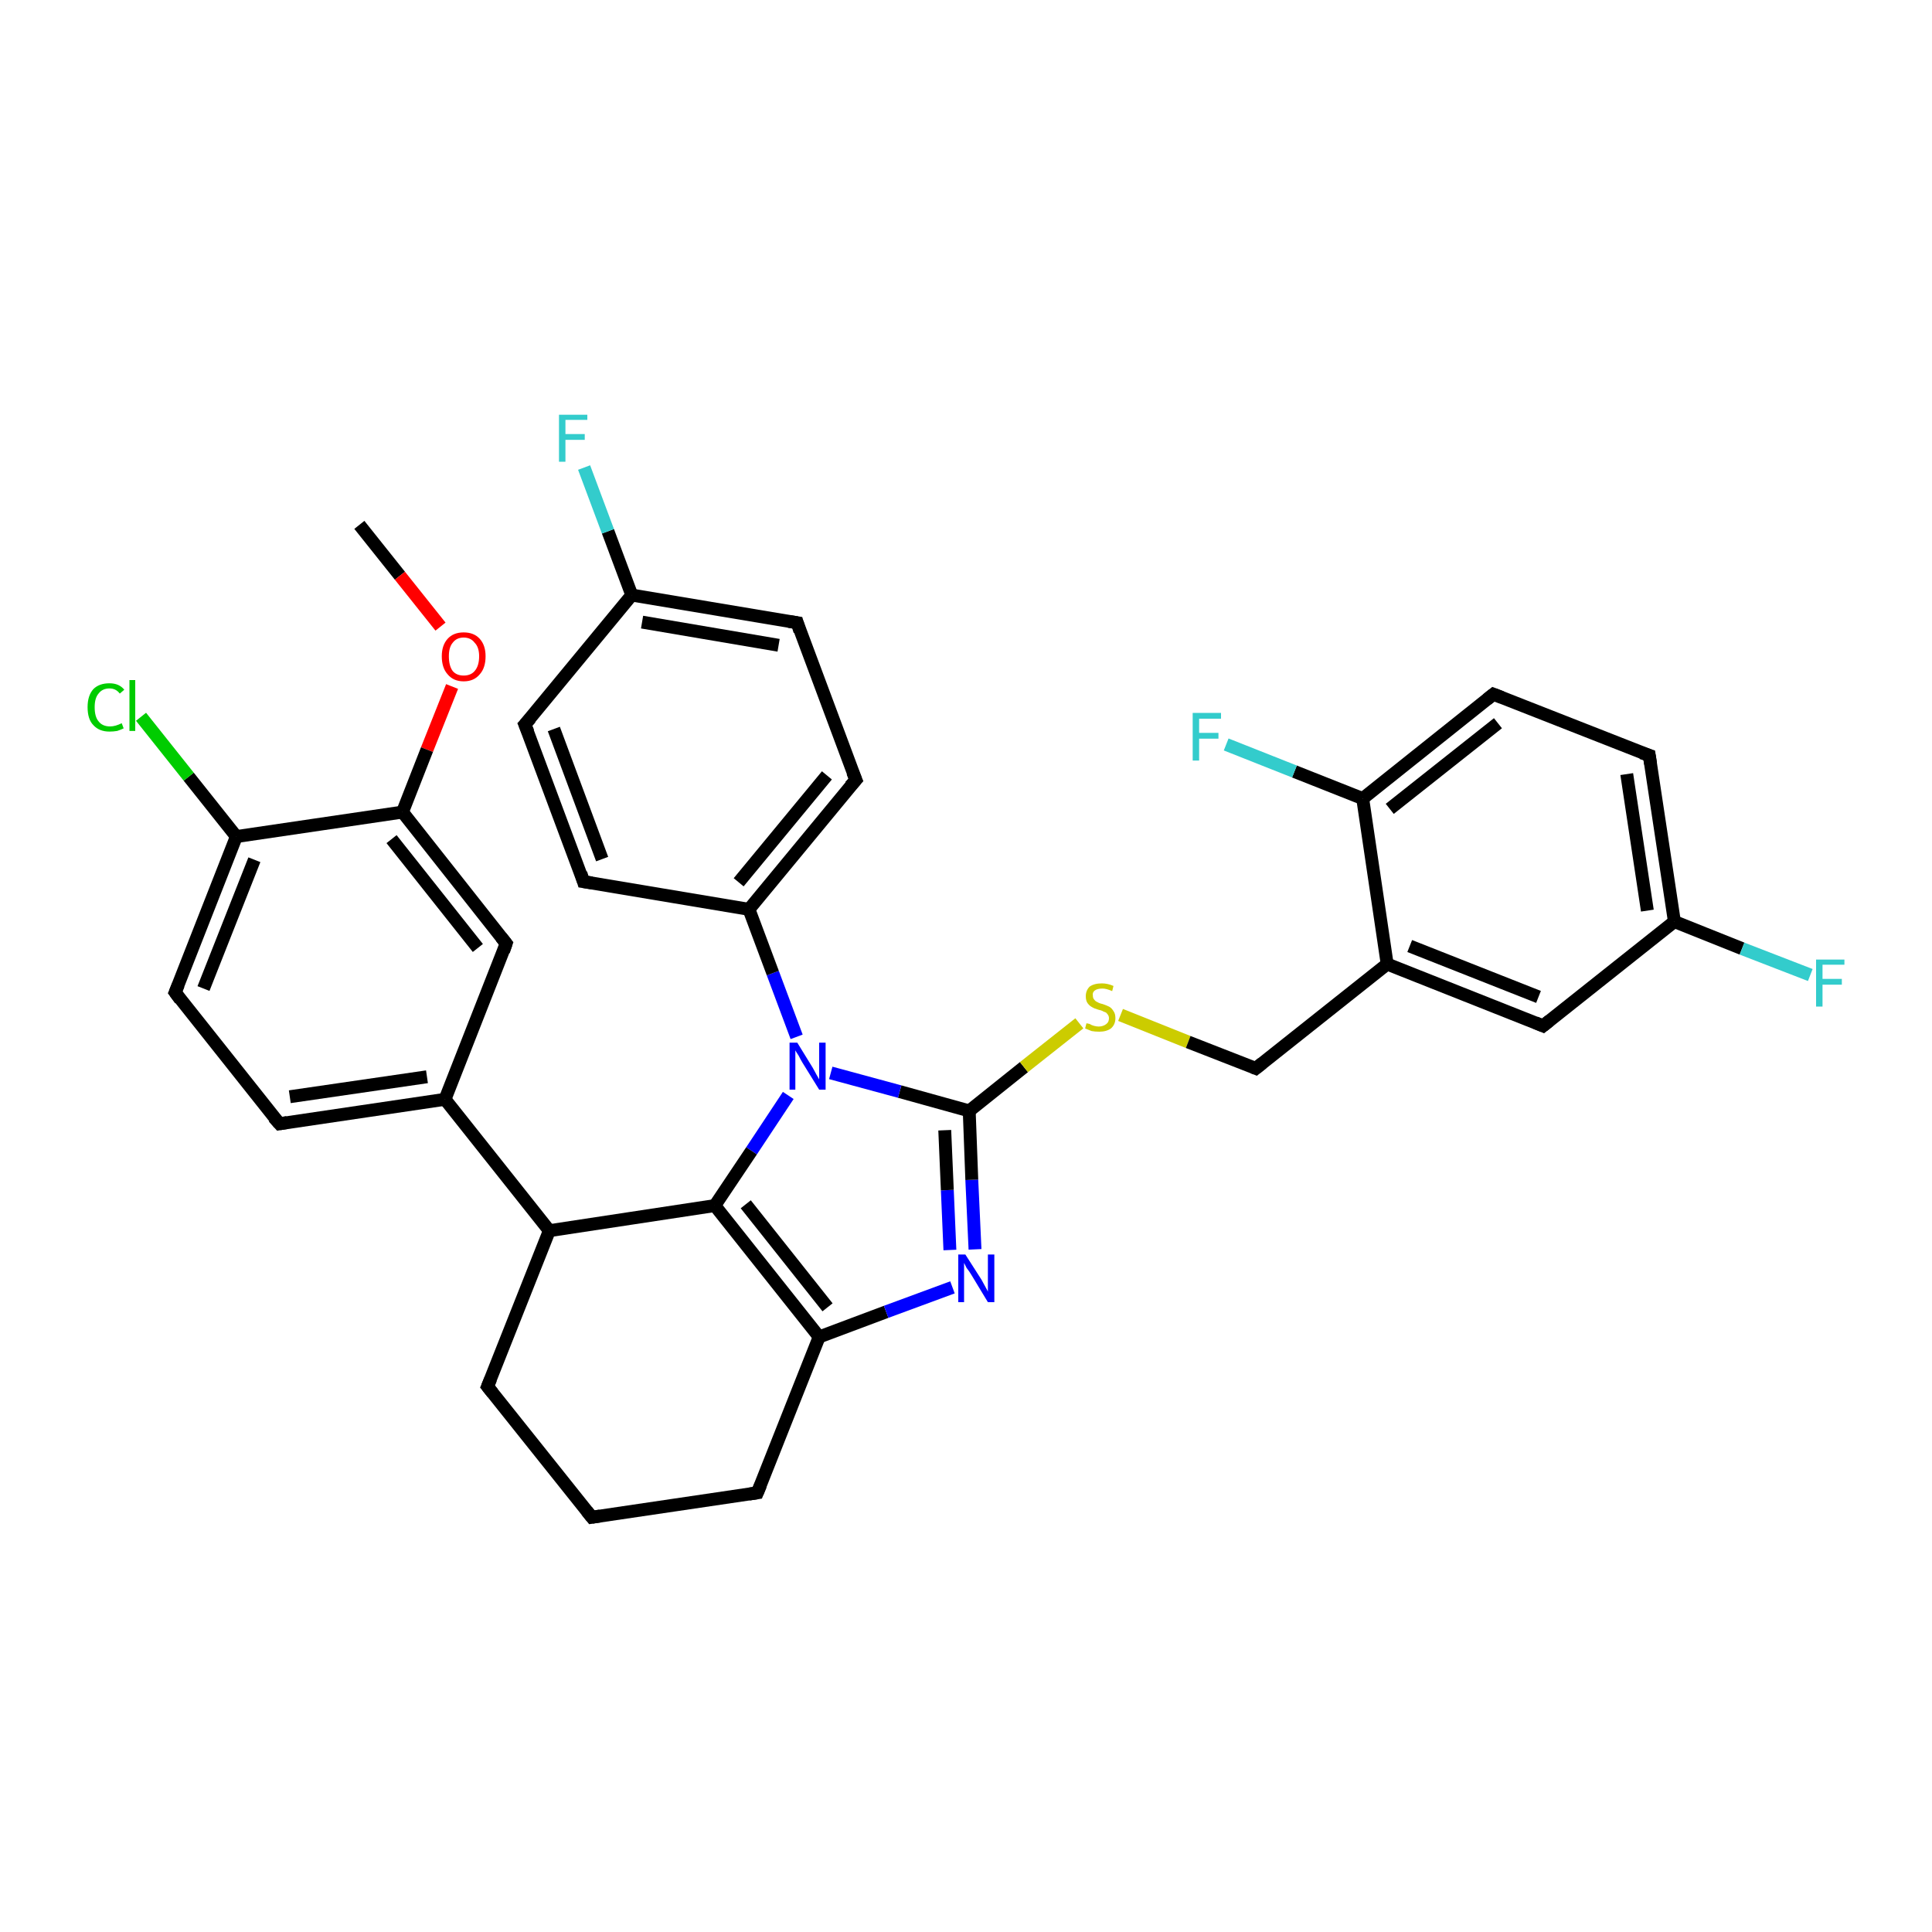<?xml version='1.0' encoding='iso-8859-1'?>
<svg version='1.1' baseProfile='full'
              xmlns='http://www.w3.org/2000/svg'
                      xmlns:rdkit='http://www.rdkit.org/xml'
                      xmlns:xlink='http://www.w3.org/1999/xlink'
                  xml:space='preserve'
width='300px' height='300px' viewBox='0 0 300 300'>
<!-- END OF HEADER -->
<rect style='opacity:1.0;fill:#FFFFFF;stroke:none' width='300.0' height='300.0' x='0.0' y='0.0'> </rect>
<path class='bond-0 atom-0 atom-1' d='M 55.8,81.5 L 62.1,89.4' style='fill:none;fill-rule:evenodd;stroke:#000000;stroke-width:2.0px;stroke-linecap:butt;stroke-linejoin:miter;stroke-opacity:1' />
<path class='bond-0 atom-0 atom-1' d='M 62.1,89.4 L 68.4,97.3' style='fill:none;fill-rule:evenodd;stroke:#FF0000;stroke-width:2.0px;stroke-linecap:butt;stroke-linejoin:miter;stroke-opacity:1' />
<path class='bond-1 atom-1 atom-2' d='M 70.2,106.6 L 66.3,116.4' style='fill:none;fill-rule:evenodd;stroke:#FF0000;stroke-width:2.0px;stroke-linecap:butt;stroke-linejoin:miter;stroke-opacity:1' />
<path class='bond-1 atom-1 atom-2' d='M 66.3,116.4 L 62.5,126.1' style='fill:none;fill-rule:evenodd;stroke:#000000;stroke-width:2.0px;stroke-linecap:butt;stroke-linejoin:miter;stroke-opacity:1' />
<path class='bond-2 atom-2 atom-3' d='M 62.5,126.1 L 78.6,146.5' style='fill:none;fill-rule:evenodd;stroke:#000000;stroke-width:2.0px;stroke-linecap:butt;stroke-linejoin:miter;stroke-opacity:1' />
<path class='bond-2 atom-2 atom-3' d='M 60.8,130.3 L 74.2,147.2' style='fill:none;fill-rule:evenodd;stroke:#000000;stroke-width:2.0px;stroke-linecap:butt;stroke-linejoin:miter;stroke-opacity:1' />
<path class='bond-3 atom-3 atom-4' d='M 78.6,146.5 L 69.1,170.7' style='fill:none;fill-rule:evenodd;stroke:#000000;stroke-width:2.0px;stroke-linecap:butt;stroke-linejoin:miter;stroke-opacity:1' />
<path class='bond-4 atom-4 atom-5' d='M 69.1,170.7 L 43.4,174.5' style='fill:none;fill-rule:evenodd;stroke:#000000;stroke-width:2.0px;stroke-linecap:butt;stroke-linejoin:miter;stroke-opacity:1' />
<path class='bond-4 atom-4 atom-5' d='M 66.3,167.2 L 45.0,170.3' style='fill:none;fill-rule:evenodd;stroke:#000000;stroke-width:2.0px;stroke-linecap:butt;stroke-linejoin:miter;stroke-opacity:1' />
<path class='bond-5 atom-5 atom-6' d='M 43.4,174.5 L 27.2,154.1' style='fill:none;fill-rule:evenodd;stroke:#000000;stroke-width:2.0px;stroke-linecap:butt;stroke-linejoin:miter;stroke-opacity:1' />
<path class='bond-6 atom-6 atom-7' d='M 27.2,154.1 L 36.7,129.9' style='fill:none;fill-rule:evenodd;stroke:#000000;stroke-width:2.0px;stroke-linecap:butt;stroke-linejoin:miter;stroke-opacity:1' />
<path class='bond-6 atom-6 atom-7' d='M 31.6,153.5 L 39.5,133.5' style='fill:none;fill-rule:evenodd;stroke:#000000;stroke-width:2.0px;stroke-linecap:butt;stroke-linejoin:miter;stroke-opacity:1' />
<path class='bond-7 atom-7 atom-8' d='M 36.7,129.9 L 29.3,120.6' style='fill:none;fill-rule:evenodd;stroke:#000000;stroke-width:2.0px;stroke-linecap:butt;stroke-linejoin:miter;stroke-opacity:1' />
<path class='bond-7 atom-7 atom-8' d='M 29.3,120.6 L 21.9,111.3' style='fill:none;fill-rule:evenodd;stroke:#00CC00;stroke-width:2.0px;stroke-linecap:butt;stroke-linejoin:miter;stroke-opacity:1' />
<path class='bond-8 atom-4 atom-9' d='M 69.1,170.7 L 85.3,191.1' style='fill:none;fill-rule:evenodd;stroke:#000000;stroke-width:2.0px;stroke-linecap:butt;stroke-linejoin:miter;stroke-opacity:1' />
<path class='bond-9 atom-9 atom-10' d='M 85.3,191.1 L 75.7,215.3' style='fill:none;fill-rule:evenodd;stroke:#000000;stroke-width:2.0px;stroke-linecap:butt;stroke-linejoin:miter;stroke-opacity:1' />
<path class='bond-10 atom-10 atom-11' d='M 75.7,215.3 L 91.9,235.6' style='fill:none;fill-rule:evenodd;stroke:#000000;stroke-width:2.0px;stroke-linecap:butt;stroke-linejoin:miter;stroke-opacity:1' />
<path class='bond-11 atom-11 atom-12' d='M 91.9,235.6 L 117.6,231.8' style='fill:none;fill-rule:evenodd;stroke:#000000;stroke-width:2.0px;stroke-linecap:butt;stroke-linejoin:miter;stroke-opacity:1' />
<path class='bond-12 atom-12 atom-13' d='M 117.6,231.8 L 127.2,207.6' style='fill:none;fill-rule:evenodd;stroke:#000000;stroke-width:2.0px;stroke-linecap:butt;stroke-linejoin:miter;stroke-opacity:1' />
<path class='bond-13 atom-13 atom-14' d='M 127.2,207.6 L 137.6,203.7' style='fill:none;fill-rule:evenodd;stroke:#000000;stroke-width:2.0px;stroke-linecap:butt;stroke-linejoin:miter;stroke-opacity:1' />
<path class='bond-13 atom-13 atom-14' d='M 137.6,203.7 L 147.9,199.9' style='fill:none;fill-rule:evenodd;stroke:#0000FF;stroke-width:2.0px;stroke-linecap:butt;stroke-linejoin:miter;stroke-opacity:1' />
<path class='bond-14 atom-14 atom-15' d='M 151.4,194.0 L 150.9,183.2' style='fill:none;fill-rule:evenodd;stroke:#0000FF;stroke-width:2.0px;stroke-linecap:butt;stroke-linejoin:miter;stroke-opacity:1' />
<path class='bond-14 atom-14 atom-15' d='M 150.9,183.2 L 150.5,172.5' style='fill:none;fill-rule:evenodd;stroke:#000000;stroke-width:2.0px;stroke-linecap:butt;stroke-linejoin:miter;stroke-opacity:1' />
<path class='bond-14 atom-14 atom-15' d='M 147.5,194.1 L 147.1,184.8' style='fill:none;fill-rule:evenodd;stroke:#0000FF;stroke-width:2.0px;stroke-linecap:butt;stroke-linejoin:miter;stroke-opacity:1' />
<path class='bond-14 atom-14 atom-15' d='M 147.1,184.8 L 146.7,175.5' style='fill:none;fill-rule:evenodd;stroke:#000000;stroke-width:2.0px;stroke-linecap:butt;stroke-linejoin:miter;stroke-opacity:1' />
<path class='bond-15 atom-15 atom-16' d='M 150.5,172.5 L 159.0,165.7' style='fill:none;fill-rule:evenodd;stroke:#000000;stroke-width:2.0px;stroke-linecap:butt;stroke-linejoin:miter;stroke-opacity:1' />
<path class='bond-15 atom-15 atom-16' d='M 159.0,165.7 L 167.6,158.9' style='fill:none;fill-rule:evenodd;stroke:#CCCC00;stroke-width:2.0px;stroke-linecap:butt;stroke-linejoin:miter;stroke-opacity:1' />
<path class='bond-16 atom-16 atom-17' d='M 174.0,157.6 L 184.5,161.8' style='fill:none;fill-rule:evenodd;stroke:#CCCC00;stroke-width:2.0px;stroke-linecap:butt;stroke-linejoin:miter;stroke-opacity:1' />
<path class='bond-16 atom-16 atom-17' d='M 184.5,161.8 L 195.0,165.9' style='fill:none;fill-rule:evenodd;stroke:#000000;stroke-width:2.0px;stroke-linecap:butt;stroke-linejoin:miter;stroke-opacity:1' />
<path class='bond-17 atom-17 atom-18' d='M 195.0,165.9 L 215.4,149.7' style='fill:none;fill-rule:evenodd;stroke:#000000;stroke-width:2.0px;stroke-linecap:butt;stroke-linejoin:miter;stroke-opacity:1' />
<path class='bond-18 atom-18 atom-19' d='M 215.4,149.7 L 239.6,159.3' style='fill:none;fill-rule:evenodd;stroke:#000000;stroke-width:2.0px;stroke-linecap:butt;stroke-linejoin:miter;stroke-opacity:1' />
<path class='bond-18 atom-18 atom-19' d='M 218.9,146.9 L 238.9,154.8' style='fill:none;fill-rule:evenodd;stroke:#000000;stroke-width:2.0px;stroke-linecap:butt;stroke-linejoin:miter;stroke-opacity:1' />
<path class='bond-19 atom-19 atom-20' d='M 239.6,159.3 L 260.0,143.1' style='fill:none;fill-rule:evenodd;stroke:#000000;stroke-width:2.0px;stroke-linecap:butt;stroke-linejoin:miter;stroke-opacity:1' />
<path class='bond-20 atom-20 atom-21' d='M 260.0,143.1 L 270.5,147.3' style='fill:none;fill-rule:evenodd;stroke:#000000;stroke-width:2.0px;stroke-linecap:butt;stroke-linejoin:miter;stroke-opacity:1' />
<path class='bond-20 atom-20 atom-21' d='M 270.5,147.3 L 281.1,151.4' style='fill:none;fill-rule:evenodd;stroke:#33CCCC;stroke-width:2.0px;stroke-linecap:butt;stroke-linejoin:miter;stroke-opacity:1' />
<path class='bond-21 atom-20 atom-22' d='M 260.0,143.1 L 256.1,117.3' style='fill:none;fill-rule:evenodd;stroke:#000000;stroke-width:2.0px;stroke-linecap:butt;stroke-linejoin:miter;stroke-opacity:1' />
<path class='bond-21 atom-20 atom-22' d='M 255.8,141.4 L 252.6,120.2' style='fill:none;fill-rule:evenodd;stroke:#000000;stroke-width:2.0px;stroke-linecap:butt;stroke-linejoin:miter;stroke-opacity:1' />
<path class='bond-22 atom-22 atom-23' d='M 256.1,117.3 L 231.9,107.8' style='fill:none;fill-rule:evenodd;stroke:#000000;stroke-width:2.0px;stroke-linecap:butt;stroke-linejoin:miter;stroke-opacity:1' />
<path class='bond-23 atom-23 atom-24' d='M 231.9,107.8 L 211.6,124.0' style='fill:none;fill-rule:evenodd;stroke:#000000;stroke-width:2.0px;stroke-linecap:butt;stroke-linejoin:miter;stroke-opacity:1' />
<path class='bond-23 atom-23 atom-24' d='M 232.6,112.3 L 215.8,125.6' style='fill:none;fill-rule:evenodd;stroke:#000000;stroke-width:2.0px;stroke-linecap:butt;stroke-linejoin:miter;stroke-opacity:1' />
<path class='bond-24 atom-24 atom-25' d='M 211.6,124.0 L 201.0,119.8' style='fill:none;fill-rule:evenodd;stroke:#000000;stroke-width:2.0px;stroke-linecap:butt;stroke-linejoin:miter;stroke-opacity:1' />
<path class='bond-24 atom-24 atom-25' d='M 201.0,119.8 L 190.4,115.6' style='fill:none;fill-rule:evenodd;stroke:#33CCCC;stroke-width:2.0px;stroke-linecap:butt;stroke-linejoin:miter;stroke-opacity:1' />
<path class='bond-25 atom-15 atom-26' d='M 150.5,172.5 L 139.7,169.5' style='fill:none;fill-rule:evenodd;stroke:#000000;stroke-width:2.0px;stroke-linecap:butt;stroke-linejoin:miter;stroke-opacity:1' />
<path class='bond-25 atom-15 atom-26' d='M 139.7,169.5 L 129.0,166.6' style='fill:none;fill-rule:evenodd;stroke:#0000FF;stroke-width:2.0px;stroke-linecap:butt;stroke-linejoin:miter;stroke-opacity:1' />
<path class='bond-26 atom-26 atom-27' d='M 122.4,170.1 L 116.7,178.7' style='fill:none;fill-rule:evenodd;stroke:#0000FF;stroke-width:2.0px;stroke-linecap:butt;stroke-linejoin:miter;stroke-opacity:1' />
<path class='bond-26 atom-26 atom-27' d='M 116.7,178.7 L 111.0,187.2' style='fill:none;fill-rule:evenodd;stroke:#000000;stroke-width:2.0px;stroke-linecap:butt;stroke-linejoin:miter;stroke-opacity:1' />
<path class='bond-27 atom-26 atom-28' d='M 123.7,161.0 L 120.0,151.1' style='fill:none;fill-rule:evenodd;stroke:#0000FF;stroke-width:2.0px;stroke-linecap:butt;stroke-linejoin:miter;stroke-opacity:1' />
<path class='bond-27 atom-26 atom-28' d='M 120.0,151.1 L 116.3,141.2' style='fill:none;fill-rule:evenodd;stroke:#000000;stroke-width:2.0px;stroke-linecap:butt;stroke-linejoin:miter;stroke-opacity:1' />
<path class='bond-28 atom-28 atom-29' d='M 116.3,141.2 L 132.9,121.1' style='fill:none;fill-rule:evenodd;stroke:#000000;stroke-width:2.0px;stroke-linecap:butt;stroke-linejoin:miter;stroke-opacity:1' />
<path class='bond-28 atom-28 atom-29' d='M 114.7,137.0 L 128.4,120.4' style='fill:none;fill-rule:evenodd;stroke:#000000;stroke-width:2.0px;stroke-linecap:butt;stroke-linejoin:miter;stroke-opacity:1' />
<path class='bond-29 atom-29 atom-30' d='M 132.9,121.1 L 123.8,96.7' style='fill:none;fill-rule:evenodd;stroke:#000000;stroke-width:2.0px;stroke-linecap:butt;stroke-linejoin:miter;stroke-opacity:1' />
<path class='bond-30 atom-30 atom-31' d='M 123.8,96.7 L 98.1,92.4' style='fill:none;fill-rule:evenodd;stroke:#000000;stroke-width:2.0px;stroke-linecap:butt;stroke-linejoin:miter;stroke-opacity:1' />
<path class='bond-30 atom-30 atom-31' d='M 120.9,100.2 L 99.7,96.6' style='fill:none;fill-rule:evenodd;stroke:#000000;stroke-width:2.0px;stroke-linecap:butt;stroke-linejoin:miter;stroke-opacity:1' />
<path class='bond-31 atom-31 atom-32' d='M 98.1,92.4 L 94.4,82.5' style='fill:none;fill-rule:evenodd;stroke:#000000;stroke-width:2.0px;stroke-linecap:butt;stroke-linejoin:miter;stroke-opacity:1' />
<path class='bond-31 atom-31 atom-32' d='M 94.4,82.5 L 90.7,72.6' style='fill:none;fill-rule:evenodd;stroke:#33CCCC;stroke-width:2.0px;stroke-linecap:butt;stroke-linejoin:miter;stroke-opacity:1' />
<path class='bond-32 atom-31 atom-33' d='M 98.1,92.4 L 81.5,112.5' style='fill:none;fill-rule:evenodd;stroke:#000000;stroke-width:2.0px;stroke-linecap:butt;stroke-linejoin:miter;stroke-opacity:1' />
<path class='bond-33 atom-33 atom-34' d='M 81.5,112.5 L 90.6,136.9' style='fill:none;fill-rule:evenodd;stroke:#000000;stroke-width:2.0px;stroke-linecap:butt;stroke-linejoin:miter;stroke-opacity:1' />
<path class='bond-33 atom-33 atom-34' d='M 86.0,113.2 L 93.5,133.4' style='fill:none;fill-rule:evenodd;stroke:#000000;stroke-width:2.0px;stroke-linecap:butt;stroke-linejoin:miter;stroke-opacity:1' />
<path class='bond-34 atom-7 atom-2' d='M 36.7,129.9 L 62.5,126.1' style='fill:none;fill-rule:evenodd;stroke:#000000;stroke-width:2.0px;stroke-linecap:butt;stroke-linejoin:miter;stroke-opacity:1' />
<path class='bond-35 atom-27 atom-9' d='M 111.0,187.2 L 85.3,191.1' style='fill:none;fill-rule:evenodd;stroke:#000000;stroke-width:2.0px;stroke-linecap:butt;stroke-linejoin:miter;stroke-opacity:1' />
<path class='bond-36 atom-34 atom-28' d='M 90.6,136.9 L 116.3,141.2' style='fill:none;fill-rule:evenodd;stroke:#000000;stroke-width:2.0px;stroke-linecap:butt;stroke-linejoin:miter;stroke-opacity:1' />
<path class='bond-37 atom-27 atom-13' d='M 111.0,187.2 L 127.2,207.6' style='fill:none;fill-rule:evenodd;stroke:#000000;stroke-width:2.0px;stroke-linecap:butt;stroke-linejoin:miter;stroke-opacity:1' />
<path class='bond-37 atom-27 atom-13' d='M 115.8,187.0 L 128.5,203.0' style='fill:none;fill-rule:evenodd;stroke:#000000;stroke-width:2.0px;stroke-linecap:butt;stroke-linejoin:miter;stroke-opacity:1' />
<path class='bond-38 atom-24 atom-18' d='M 211.6,124.0 L 215.4,149.7' style='fill:none;fill-rule:evenodd;stroke:#000000;stroke-width:2.0px;stroke-linecap:butt;stroke-linejoin:miter;stroke-opacity:1' />
<path d='M 77.8,145.5 L 78.6,146.5 L 78.2,147.7' style='fill:none;stroke:#000000;stroke-width:2.0px;stroke-linecap:butt;stroke-linejoin:miter;stroke-opacity:1;' />
<path d='M 44.6,174.3 L 43.4,174.5 L 42.5,173.5' style='fill:none;stroke:#000000;stroke-width:2.0px;stroke-linecap:butt;stroke-linejoin:miter;stroke-opacity:1;' />
<path d='M 28.0,155.2 L 27.2,154.1 L 27.7,152.9' style='fill:none;stroke:#000000;stroke-width:2.0px;stroke-linecap:butt;stroke-linejoin:miter;stroke-opacity:1;' />
<path d='M 76.2,214.1 L 75.7,215.3 L 76.5,216.3' style='fill:none;stroke:#000000;stroke-width:2.0px;stroke-linecap:butt;stroke-linejoin:miter;stroke-opacity:1;' />
<path d='M 91.1,234.6 L 91.9,235.6 L 93.2,235.4' style='fill:none;stroke:#000000;stroke-width:2.0px;stroke-linecap:butt;stroke-linejoin:miter;stroke-opacity:1;' />
<path d='M 116.3,232.0 L 117.6,231.8 L 118.1,230.6' style='fill:none;stroke:#000000;stroke-width:2.0px;stroke-linecap:butt;stroke-linejoin:miter;stroke-opacity:1;' />
<path d='M 194.5,165.7 L 195.0,165.9 L 196.0,165.1' style='fill:none;stroke:#000000;stroke-width:2.0px;stroke-linecap:butt;stroke-linejoin:miter;stroke-opacity:1;' />
<path d='M 238.4,158.8 L 239.6,159.3 L 240.6,158.5' style='fill:none;stroke:#000000;stroke-width:2.0px;stroke-linecap:butt;stroke-linejoin:miter;stroke-opacity:1;' />
<path d='M 256.3,118.6 L 256.1,117.3 L 254.9,116.9' style='fill:none;stroke:#000000;stroke-width:2.0px;stroke-linecap:butt;stroke-linejoin:miter;stroke-opacity:1;' />
<path d='M 233.2,108.3 L 231.9,107.8 L 230.9,108.6' style='fill:none;stroke:#000000;stroke-width:2.0px;stroke-linecap:butt;stroke-linejoin:miter;stroke-opacity:1;' />
<path d='M 132.0,122.1 L 132.9,121.1 L 132.4,119.9' style='fill:none;stroke:#000000;stroke-width:2.0px;stroke-linecap:butt;stroke-linejoin:miter;stroke-opacity:1;' />
<path d='M 124.2,98.0 L 123.8,96.7 L 122.5,96.5' style='fill:none;stroke:#000000;stroke-width:2.0px;stroke-linecap:butt;stroke-linejoin:miter;stroke-opacity:1;' />
<path d='M 82.4,111.5 L 81.5,112.5 L 82.0,113.7' style='fill:none;stroke:#000000;stroke-width:2.0px;stroke-linecap:butt;stroke-linejoin:miter;stroke-opacity:1;' />
<path d='M 90.2,135.6 L 90.6,136.9 L 91.9,137.1' style='fill:none;stroke:#000000;stroke-width:2.0px;stroke-linecap:butt;stroke-linejoin:miter;stroke-opacity:1;' />
<path class='atom-1' d='M 68.6 101.9
Q 68.6 100.2, 69.5 99.2
Q 70.4 98.2, 72.0 98.2
Q 73.6 98.2, 74.5 99.2
Q 75.4 100.2, 75.4 101.9
Q 75.4 103.7, 74.5 104.7
Q 73.6 105.8, 72.0 105.8
Q 70.4 105.8, 69.5 104.7
Q 68.6 103.7, 68.6 101.9
M 72.0 104.9
Q 73.1 104.9, 73.7 104.2
Q 74.4 103.4, 74.4 101.9
Q 74.4 100.5, 73.7 99.8
Q 73.1 99.0, 72.0 99.0
Q 70.9 99.0, 70.3 99.8
Q 69.7 100.5, 69.7 101.9
Q 69.7 103.4, 70.3 104.2
Q 70.9 104.9, 72.0 104.9
' fill='#FF0000'/>
<path class='atom-8' d='M 13.6 109.8
Q 13.6 108.0, 14.5 107.0
Q 15.4 106.1, 17.0 106.1
Q 18.5 106.1, 19.3 107.1
L 18.6 107.7
Q 18.0 106.9, 17.0 106.9
Q 15.9 106.9, 15.3 107.7
Q 14.7 108.4, 14.7 109.8
Q 14.7 111.3, 15.3 112.0
Q 15.9 112.8, 17.1 112.8
Q 17.9 112.8, 18.9 112.3
L 19.2 113.1
Q 18.8 113.3, 18.2 113.5
Q 17.6 113.6, 17.0 113.6
Q 15.4 113.6, 14.5 112.6
Q 13.6 111.7, 13.6 109.8
' fill='#00CC00'/>
<path class='atom-8' d='M 20.1 105.6
L 21.0 105.6
L 21.0 113.5
L 20.1 113.5
L 20.1 105.6
' fill='#00CC00'/>
<path class='atom-14' d='M 149.9 194.8
L 152.4 198.7
Q 152.6 199.1, 153.0 199.8
Q 153.4 200.5, 153.4 200.6
L 153.4 194.8
L 154.4 194.8
L 154.4 202.2
L 153.4 202.2
L 150.8 197.9
Q 150.5 197.4, 150.1 196.9
Q 149.8 196.3, 149.7 196.1
L 149.7 202.2
L 148.8 202.2
L 148.8 194.8
L 149.9 194.8
' fill='#0000FF'/>
<path class='atom-16' d='M 168.7 158.9
Q 168.8 158.9, 169.2 159.0
Q 169.5 159.2, 169.9 159.3
Q 170.3 159.4, 170.6 159.4
Q 171.3 159.4, 171.8 159.0
Q 172.2 158.7, 172.2 158.1
Q 172.2 157.7, 171.9 157.4
Q 171.8 157.2, 171.4 157.1
Q 171.1 156.9, 170.6 156.8
Q 169.9 156.6, 169.6 156.4
Q 169.2 156.2, 168.9 155.8
Q 168.6 155.4, 168.6 154.7
Q 168.6 153.8, 169.2 153.2
Q 169.9 152.7, 171.1 152.7
Q 172.0 152.7, 172.9 153.1
L 172.7 153.9
Q 171.8 153.5, 171.2 153.5
Q 170.4 153.5, 170.0 153.8
Q 169.6 154.1, 169.7 154.6
Q 169.7 155.0, 169.9 155.2
Q 170.1 155.5, 170.4 155.6
Q 170.7 155.8, 171.2 155.9
Q 171.8 156.1, 172.2 156.3
Q 172.6 156.5, 172.9 157.0
Q 173.2 157.4, 173.2 158.1
Q 173.2 159.1, 172.5 159.7
Q 171.8 160.2, 170.7 160.2
Q 170.0 160.2, 169.5 160.1
Q 169.0 159.9, 168.5 159.7
L 168.7 158.9
' fill='#CCCC00'/>
<path class='atom-21' d='M 282.0 149.0
L 286.4 149.0
L 286.4 149.8
L 283.0 149.8
L 283.0 152.0
L 286.0 152.0
L 286.0 152.9
L 283.0 152.9
L 283.0 156.3
L 282.0 156.3
L 282.0 149.0
' fill='#33CCCC'/>
<path class='atom-25' d='M 185.2 110.7
L 189.6 110.7
L 189.6 111.6
L 186.2 111.6
L 186.2 113.8
L 189.2 113.8
L 189.2 114.7
L 186.2 114.7
L 186.2 118.1
L 185.2 118.1
L 185.2 110.7
' fill='#33CCCC'/>
<path class='atom-26' d='M 123.8 161.9
L 126.2 165.8
Q 126.4 166.2, 126.8 166.9
Q 127.2 167.6, 127.2 167.6
L 127.2 161.9
L 128.2 161.9
L 128.2 169.2
L 127.2 169.2
L 124.6 165.0
Q 124.3 164.5, 124.0 163.9
Q 123.6 163.3, 123.5 163.1
L 123.5 169.2
L 122.6 169.2
L 122.6 161.9
L 123.8 161.9
' fill='#0000FF'/>
<path class='atom-32' d='M 86.8 64.4
L 91.2 64.4
L 91.2 65.2
L 87.8 65.2
L 87.8 67.4
L 90.8 67.4
L 90.8 68.3
L 87.8 68.3
L 87.8 71.7
L 86.8 71.7
L 86.8 64.4
' fill='#33CCCC'/>
</svg>
